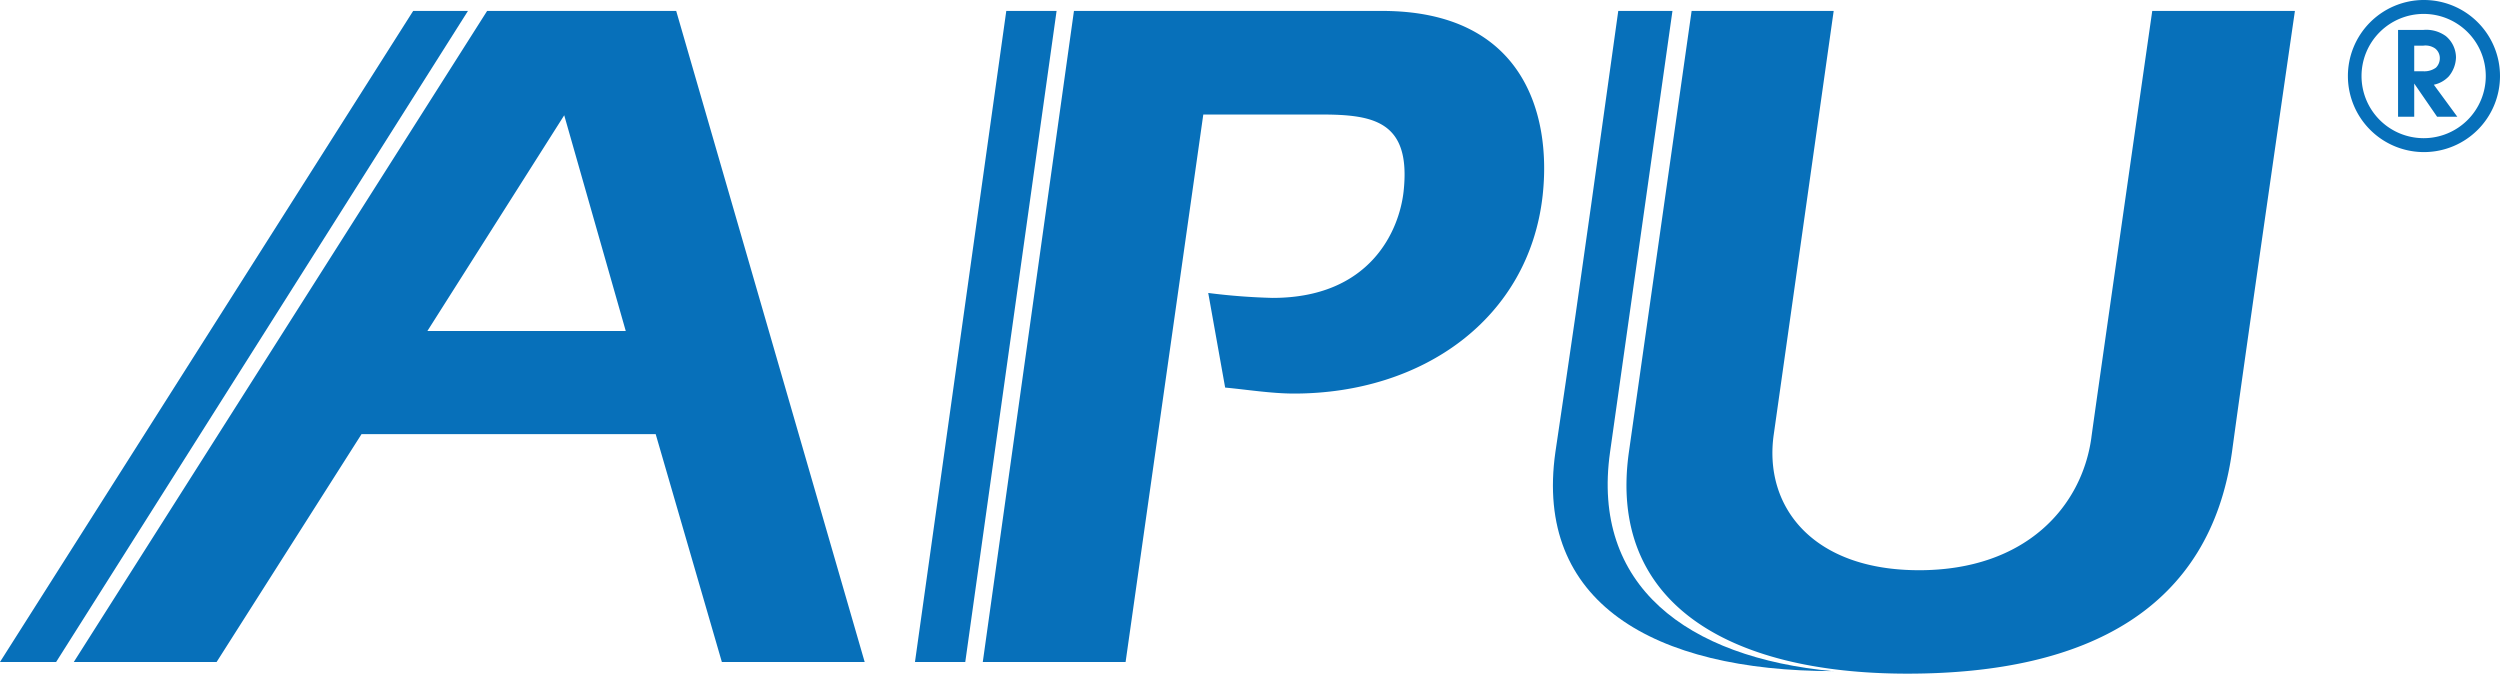 <svg xmlns="http://www.w3.org/2000/svg" fill="#0770ba" viewBox="0 0 167 45"><path d="M80.71,19.57A42.14,42.14,0,0,0,85,19.9c6.54,0,8.47-4.5,8.76-7.11.51-4.7-2-5.14-5.52-5.14H80.38L75.19,44.22H65.65L71.74.73H92.32c9.41,0,11.33,6.84,10.73,12.32-.91,8.22-8,13.24-16.61,13.24-1.51,0-3.18-.27-4.6-.4ZM113,.73s-3.14,22.07-4.19,29.47c-1.41,10,6.53,14.8,18.61,14.8s20.21-4.37,21.68-14.83c1-7.39,4.2-29.44,4.2-29.44h-9.53s-4,27.9-4.07,28.53c-.64,4.57-4.36,8.83-11.51,8.83S117.79,33.8,118.49,29c.08-.55,4-28.27,4-28.27ZM32.54.73H45.17L57.76,44.22H48.22L43.8,29H24.15L14.47,44.22H4.93ZM41.8,22.11,37.69,7.7,28.55,22.11ZM160.19,2h1.68a2.22,2.22,0,0,1,1.51.41,1.87,1.87,0,0,1,.68,1.43,2.07,2.07,0,0,1-.48,1.26,1.91,1.91,0,0,1-1,.56l1.57,2.14H162.8l-1.53-2.22V7.8h-1.08Zm1.67,2.76a1.31,1.31,0,0,0,.86-.24.88.88,0,0,0,.26-.63.82.82,0,0,0-.31-.65,1.13,1.13,0,0,0-.8-.19h-.6V4.76Zm0-4.76A5.08,5.08,0,1,0,167,5.08,5.08,5.08,0,0,0,161.91,0m0,.93a4.15,4.15,0,1,1-4.16,4.15A4.15,4.15,0,0,1,161.91.93"></path><path d="M0,44.22,27.6.73h3.66L3.75,44.22Zm64.48,0L70.58.73H67.22l-6.1,43.49Zm58,.62c-9.86-.91-16.18-5.76-14.93-14.63L111.72.73H108.1C105,23,105,22.73,103.9,30.2c-1.42,10,6.49,14.63,18.57,14.63"></path></svg>